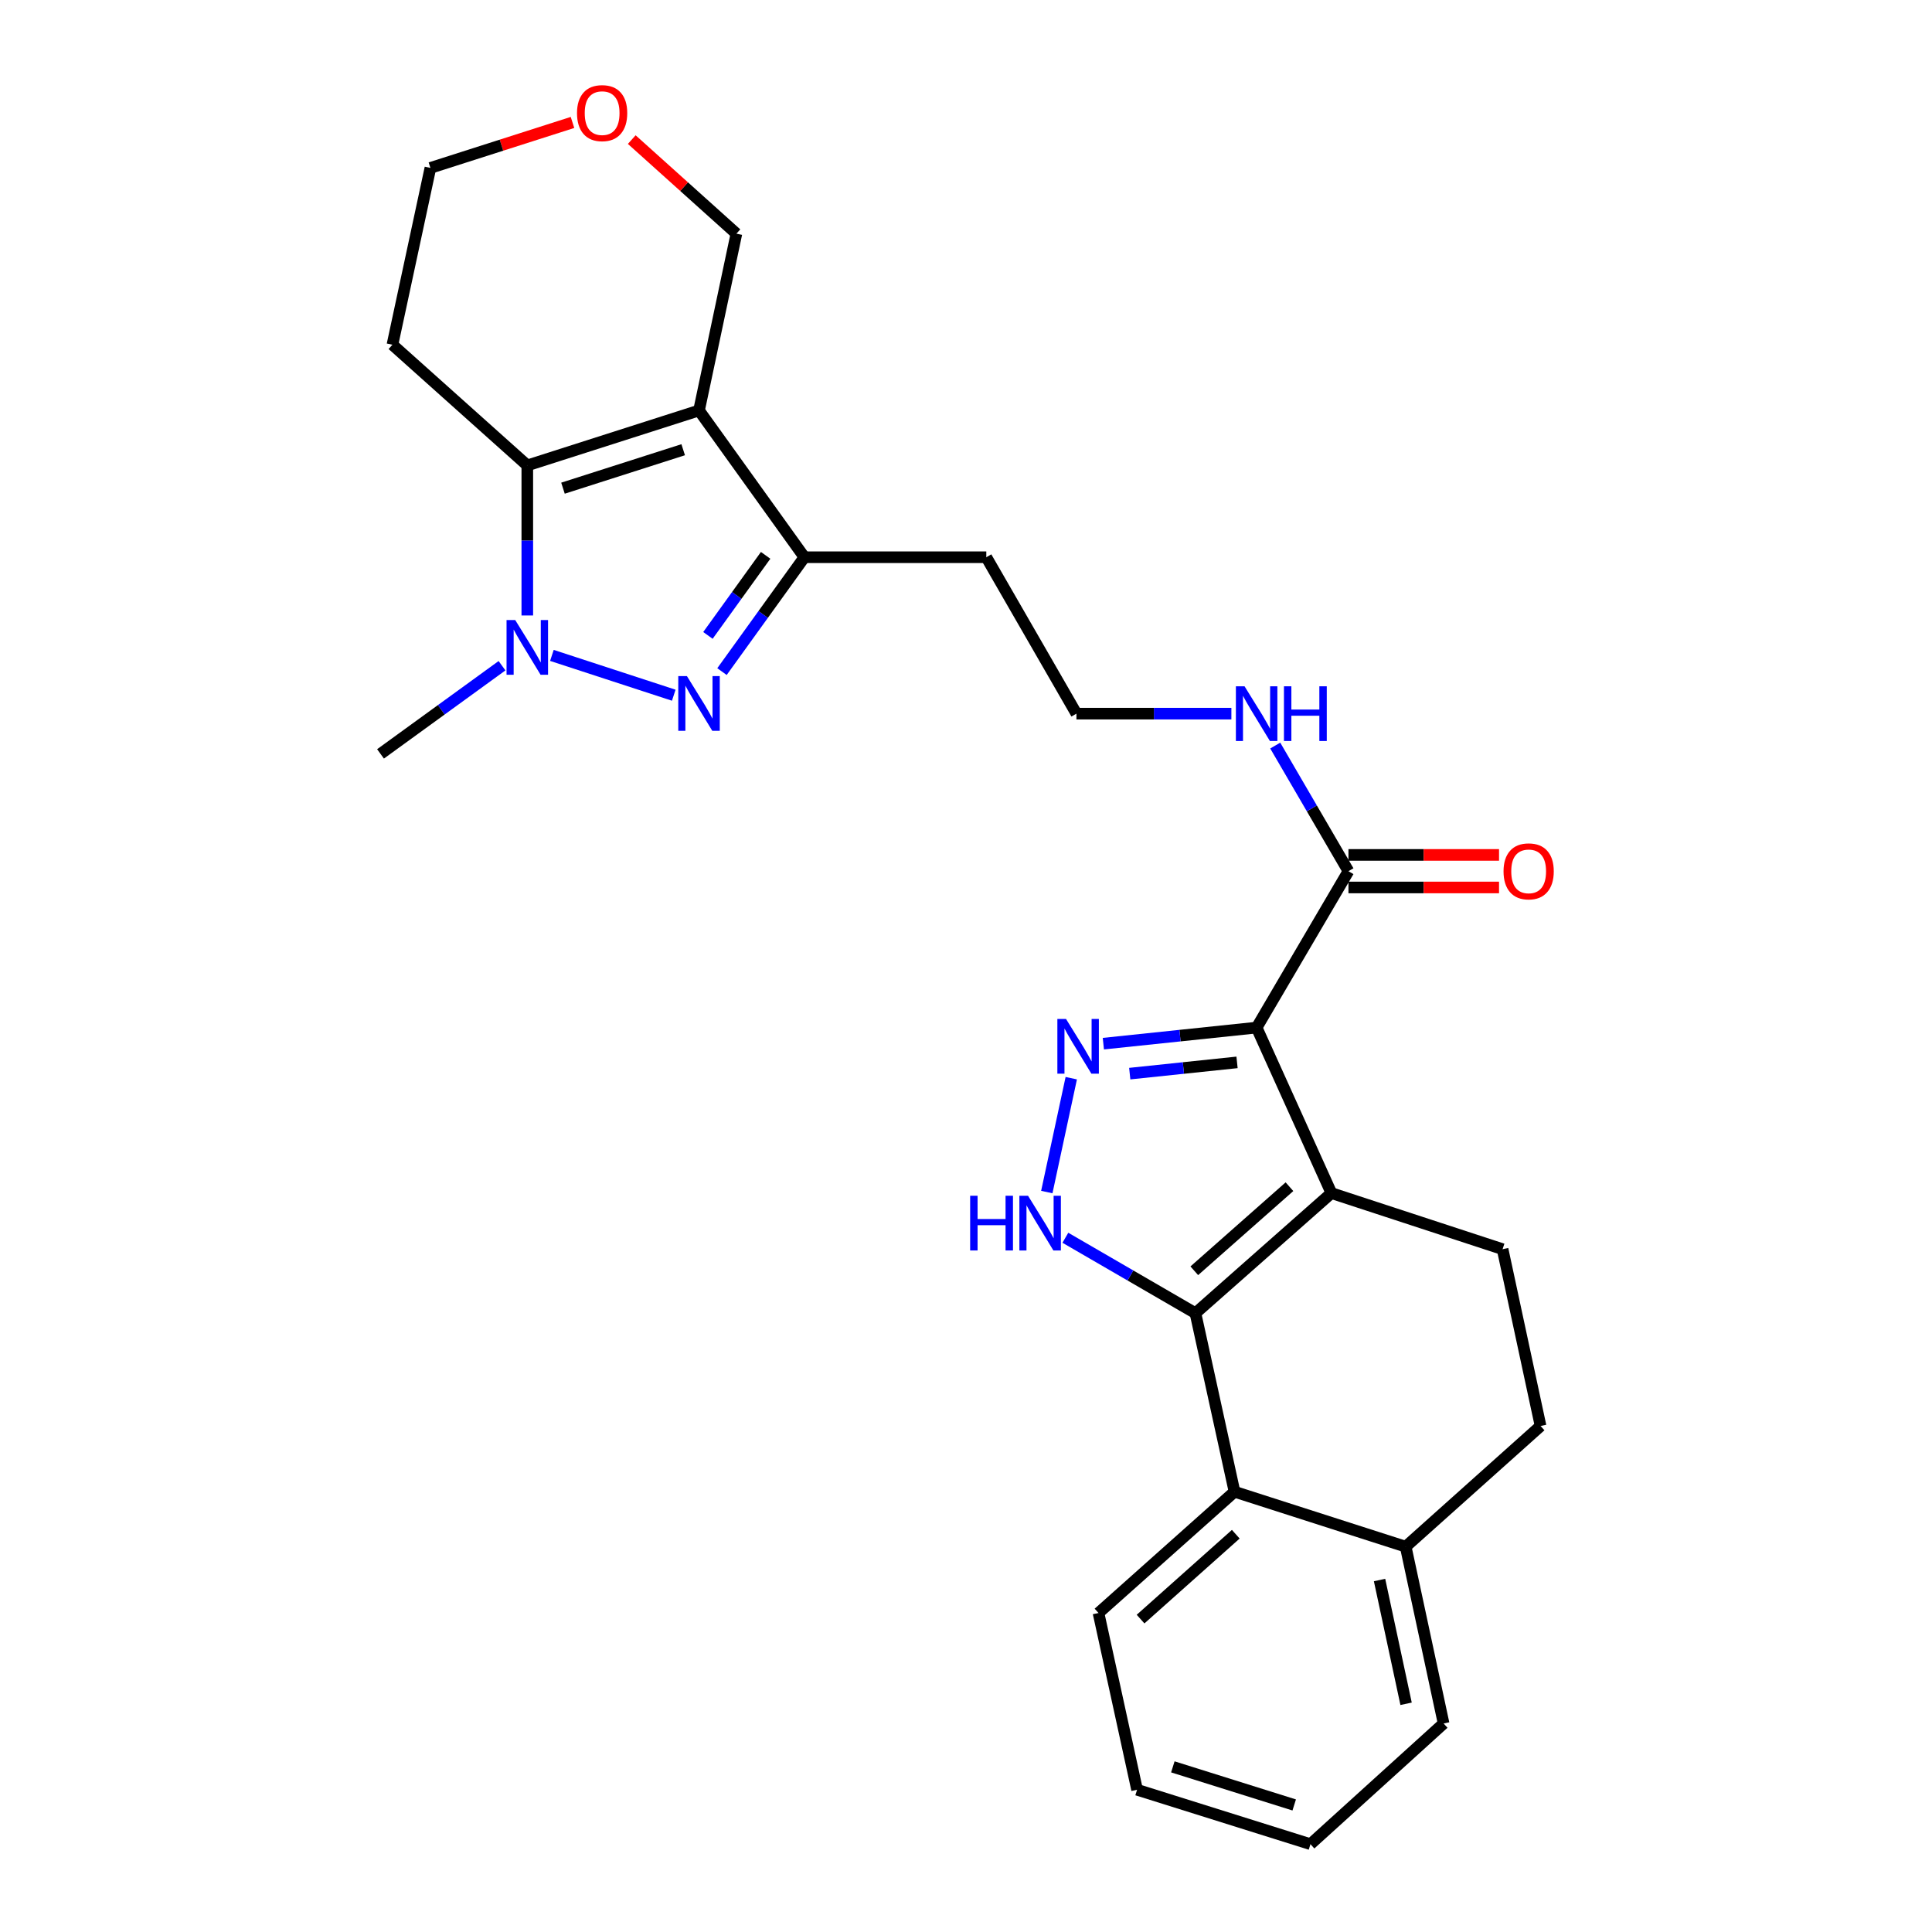<?xml version='1.0' encoding='iso-8859-1'?>
<svg version='1.1' baseProfile='full'
              xmlns='http://www.w3.org/2000/svg'
                      xmlns:rdkit='http://www.rdkit.org/xml'
                      xmlns:xlink='http://www.w3.org/1999/xlink'
                  xml:space='preserve'
width='1000px' height='1000px' viewBox='0 0 1000 1000'>
<!-- END OF HEADER -->
<rect style='opacity:1.0;fill:#FFFFFF;stroke:none' width='1000' height='1000' x='0' y='0'> </rect>
<path class='bond-0' d='M 689.136,617.541 L 650.433,531.879' style='fill:none;fill-rule:evenodd;stroke:#000000;stroke-width:6px;stroke-linecap:butt;stroke-linejoin:miter;stroke-opacity:1' />
<path class='bond-1' d='M 689.136,617.541 L 618.761,679.705' style='fill:none;fill-rule:evenodd;stroke:#000000;stroke-width:6px;stroke-linecap:butt;stroke-linejoin:miter;stroke-opacity:1' />
<path class='bond-1' d='M 667.423,614.236 L 618.161,657.751' style='fill:none;fill-rule:evenodd;stroke:#000000;stroke-width:6px;stroke-linecap:butt;stroke-linejoin:miter;stroke-opacity:1' />
<path class='bond-11' d='M 689.136,617.541 L 777.738,646.573' style='fill:none;fill-rule:evenodd;stroke:#000000;stroke-width:6px;stroke-linecap:butt;stroke-linejoin:miter;stroke-opacity:1' />
<path class='bond-2' d='M 650.433,531.879 L 610.763,536.039' style='fill:none;fill-rule:evenodd;stroke:#000000;stroke-width:6px;stroke-linecap:butt;stroke-linejoin:miter;stroke-opacity:1' />
<path class='bond-2' d='M 610.763,536.039 L 571.093,540.199' style='fill:none;fill-rule:evenodd;stroke:#0000FF;stroke-width:6px;stroke-linecap:butt;stroke-linejoin:miter;stroke-opacity:1' />
<path class='bond-2' d='M 640.289,549.887 L 612.52,552.798' style='fill:none;fill-rule:evenodd;stroke:#000000;stroke-width:6px;stroke-linecap:butt;stroke-linejoin:miter;stroke-opacity:1' />
<path class='bond-2' d='M 612.52,552.798 L 584.751,555.71' style='fill:none;fill-rule:evenodd;stroke:#0000FF;stroke-width:6px;stroke-linecap:butt;stroke-linejoin:miter;stroke-opacity:1' />
<path class='bond-9' d='M 650.433,531.879 L 697.955,450.926' style='fill:none;fill-rule:evenodd;stroke:#000000;stroke-width:6px;stroke-linecap:butt;stroke-linejoin:miter;stroke-opacity:1' />
<path class='bond-7' d='M 618.761,679.705 L 585.097,660.182' style='fill:none;fill-rule:evenodd;stroke:#000000;stroke-width:6px;stroke-linecap:butt;stroke-linejoin:miter;stroke-opacity:1' />
<path class='bond-7' d='M 585.097,660.182 L 551.433,640.658' style='fill:none;fill-rule:evenodd;stroke:#0000FF;stroke-width:6px;stroke-linecap:butt;stroke-linejoin:miter;stroke-opacity:1' />
<path class='bond-10' d='M 618.761,679.705 L 638.983,772.117' style='fill:none;fill-rule:evenodd;stroke:#000000;stroke-width:6px;stroke-linecap:butt;stroke-linejoin:miter;stroke-opacity:1' />
<path class='bond-27' d='M 554.485,558.069 L 541.824,617.004' style='fill:none;fill-rule:evenodd;stroke:#0000FF;stroke-width:6px;stroke-linecap:butt;stroke-linejoin:miter;stroke-opacity:1' />
<path class='bond-3' d='M 361.812,212.456 L 416.364,288.42' style='fill:none;fill-rule:evenodd;stroke:#000000;stroke-width:6px;stroke-linecap:butt;stroke-linejoin:miter;stroke-opacity:1' />
<path class='bond-6' d='M 361.812,212.456 L 272.929,240.898' style='fill:none;fill-rule:evenodd;stroke:#000000;stroke-width:6px;stroke-linecap:butt;stroke-linejoin:miter;stroke-opacity:1' />
<path class='bond-6' d='M 353.615,232.773 L 291.397,252.682' style='fill:none;fill-rule:evenodd;stroke:#000000;stroke-width:6px;stroke-linecap:butt;stroke-linejoin:miter;stroke-opacity:1' />
<path class='bond-16' d='M 361.812,212.456 L 381.163,120.943' style='fill:none;fill-rule:evenodd;stroke:#000000;stroke-width:6px;stroke-linecap:butt;stroke-linejoin:miter;stroke-opacity:1' />
<path class='bond-4' d='M 373.698,347.619 L 395.031,318.019' style='fill:none;fill-rule:evenodd;stroke:#0000FF;stroke-width:6px;stroke-linecap:butt;stroke-linejoin:miter;stroke-opacity:1' />
<path class='bond-4' d='M 395.031,318.019 L 416.364,288.42' style='fill:none;fill-rule:evenodd;stroke:#000000;stroke-width:6px;stroke-linecap:butt;stroke-linejoin:miter;stroke-opacity:1' />
<path class='bond-4' d='M 366.427,328.886 L 381.36,308.166' style='fill:none;fill-rule:evenodd;stroke:#0000FF;stroke-width:6px;stroke-linecap:butt;stroke-linejoin:miter;stroke-opacity:1' />
<path class='bond-4' d='M 381.36,308.166 L 396.293,287.447' style='fill:none;fill-rule:evenodd;stroke:#000000;stroke-width:6px;stroke-linecap:butt;stroke-linejoin:miter;stroke-opacity:1' />
<path class='bond-5' d='M 348.734,359.84 L 285.662,339.239' style='fill:none;fill-rule:evenodd;stroke:#0000FF;stroke-width:6px;stroke-linecap:butt;stroke-linejoin:miter;stroke-opacity:1' />
<path class='bond-20' d='M 259.842,344.577 L 228.399,367.395' style='fill:none;fill-rule:evenodd;stroke:#0000FF;stroke-width:6px;stroke-linecap:butt;stroke-linejoin:miter;stroke-opacity:1' />
<path class='bond-20' d='M 228.399,367.395 L 196.956,390.213' style='fill:none;fill-rule:evenodd;stroke:#000000;stroke-width:6px;stroke-linecap:butt;stroke-linejoin:miter;stroke-opacity:1' />
<path class='bond-30' d='M 272.929,318.565 L 272.929,279.732' style='fill:none;fill-rule:evenodd;stroke:#0000FF;stroke-width:6px;stroke-linecap:butt;stroke-linejoin:miter;stroke-opacity:1' />
<path class='bond-30' d='M 272.929,279.732 L 272.929,240.898' style='fill:none;fill-rule:evenodd;stroke:#000000;stroke-width:6px;stroke-linecap:butt;stroke-linejoin:miter;stroke-opacity:1' />
<path class='bond-17' d='M 272.929,240.898 L 203.126,178.426' style='fill:none;fill-rule:evenodd;stroke:#000000;stroke-width:6px;stroke-linecap:butt;stroke-linejoin:miter;stroke-opacity:1' />
<path class='bond-8' d='M 416.364,288.42 L 510.508,288.42' style='fill:none;fill-rule:evenodd;stroke:#000000;stroke-width:6px;stroke-linecap:butt;stroke-linejoin:miter;stroke-opacity:1' />
<path class='bond-13' d='M 697.955,459.351 L 736.925,459.351' style='fill:none;fill-rule:evenodd;stroke:#000000;stroke-width:6px;stroke-linecap:butt;stroke-linejoin:miter;stroke-opacity:1' />
<path class='bond-13' d='M 736.925,459.351 L 775.896,459.351' style='fill:none;fill-rule:evenodd;stroke:#FF0000;stroke-width:6px;stroke-linecap:butt;stroke-linejoin:miter;stroke-opacity:1' />
<path class='bond-13' d='M 697.955,442.5 L 736.925,442.5' style='fill:none;fill-rule:evenodd;stroke:#000000;stroke-width:6px;stroke-linecap:butt;stroke-linejoin:miter;stroke-opacity:1' />
<path class='bond-13' d='M 736.925,442.5 L 775.896,442.5' style='fill:none;fill-rule:evenodd;stroke:#FF0000;stroke-width:6px;stroke-linecap:butt;stroke-linejoin:miter;stroke-opacity:1' />
<path class='bond-15' d='M 697.955,450.926 L 679.007,418.414' style='fill:none;fill-rule:evenodd;stroke:#000000;stroke-width:6px;stroke-linecap:butt;stroke-linejoin:miter;stroke-opacity:1' />
<path class='bond-15' d='M 679.007,418.414 L 660.06,385.902' style='fill:none;fill-rule:evenodd;stroke:#0000FF;stroke-width:6px;stroke-linecap:butt;stroke-linejoin:miter;stroke-opacity:1' />
<path class='bond-22' d='M 638.983,772.117 L 568.581,834.88' style='fill:none;fill-rule:evenodd;stroke:#000000;stroke-width:6px;stroke-linecap:butt;stroke-linejoin:miter;stroke-opacity:1' />
<path class='bond-22' d='M 639.637,794.111 L 590.355,838.045' style='fill:none;fill-rule:evenodd;stroke:#000000;stroke-width:6px;stroke-linecap:butt;stroke-linejoin:miter;stroke-opacity:1' />
<path class='bond-28' d='M 638.983,772.117 L 727.585,800.559' style='fill:none;fill-rule:evenodd;stroke:#000000;stroke-width:6px;stroke-linecap:butt;stroke-linejoin:miter;stroke-opacity:1' />
<path class='bond-14' d='M 777.738,646.573 L 797.398,738.086' style='fill:none;fill-rule:evenodd;stroke:#000000;stroke-width:6px;stroke-linecap:butt;stroke-linejoin:miter;stroke-opacity:1' />
<path class='bond-12' d='M 727.585,800.559 L 797.398,738.086' style='fill:none;fill-rule:evenodd;stroke:#000000;stroke-width:6px;stroke-linecap:butt;stroke-linejoin:miter;stroke-opacity:1' />
<path class='bond-24' d='M 727.585,800.559 L 747.208,892.073' style='fill:none;fill-rule:evenodd;stroke:#000000;stroke-width:6px;stroke-linecap:butt;stroke-linejoin:miter;stroke-opacity:1' />
<path class='bond-24' d='M 714.052,817.819 L 727.788,881.879' style='fill:none;fill-rule:evenodd;stroke:#000000;stroke-width:6px;stroke-linecap:butt;stroke-linejoin:miter;stroke-opacity:1' />
<path class='bond-21' d='M 637.361,369.382 L 597.26,369.382' style='fill:none;fill-rule:evenodd;stroke:#0000FF;stroke-width:6px;stroke-linecap:butt;stroke-linejoin:miter;stroke-opacity:1' />
<path class='bond-21' d='M 597.26,369.382 L 557.159,369.382' style='fill:none;fill-rule:evenodd;stroke:#000000;stroke-width:6px;stroke-linecap:butt;stroke-linejoin:miter;stroke-opacity:1' />
<path class='bond-18' d='M 381.163,120.943 L 354.079,96.599' style='fill:none;fill-rule:evenodd;stroke:#000000;stroke-width:6px;stroke-linecap:butt;stroke-linejoin:miter;stroke-opacity:1' />
<path class='bond-18' d='M 354.079,96.599 L 326.996,72.255' style='fill:none;fill-rule:evenodd;stroke:#FF0000;stroke-width:6px;stroke-linecap:butt;stroke-linejoin:miter;stroke-opacity:1' />
<path class='bond-31' d='M 203.126,178.426 L 222.776,86.912' style='fill:none;fill-rule:evenodd;stroke:#000000;stroke-width:6px;stroke-linecap:butt;stroke-linejoin:miter;stroke-opacity:1' />
<path class='bond-23' d='M 296.326,63.377 L 259.551,75.144' style='fill:none;fill-rule:evenodd;stroke:#FF0000;stroke-width:6px;stroke-linecap:butt;stroke-linejoin:miter;stroke-opacity:1' />
<path class='bond-23' d='M 259.551,75.144 L 222.776,86.912' style='fill:none;fill-rule:evenodd;stroke:#000000;stroke-width:6px;stroke-linecap:butt;stroke-linejoin:miter;stroke-opacity:1' />
<path class='bond-19' d='M 510.508,288.42 L 557.159,369.382' style='fill:none;fill-rule:evenodd;stroke:#000000;stroke-width:6px;stroke-linecap:butt;stroke-linejoin:miter;stroke-opacity:1' />
<path class='bond-25' d='M 568.581,834.88 L 588.55,926.375' style='fill:none;fill-rule:evenodd;stroke:#000000;stroke-width:6px;stroke-linecap:butt;stroke-linejoin:miter;stroke-opacity:1' />
<path class='bond-26' d='M 747.208,892.073 L 678.294,954.545' style='fill:none;fill-rule:evenodd;stroke:#000000;stroke-width:6px;stroke-linecap:butt;stroke-linejoin:miter;stroke-opacity:1' />
<path class='bond-29' d='M 588.55,926.375 L 678.294,954.545' style='fill:none;fill-rule:evenodd;stroke:#000000;stroke-width:6px;stroke-linecap:butt;stroke-linejoin:miter;stroke-opacity:1' />
<path class='bond-29' d='M 607.059,914.523 L 669.88,934.242' style='fill:none;fill-rule:evenodd;stroke:#000000;stroke-width:6px;stroke-linecap:butt;stroke-linejoin:miter;stroke-opacity:1' />
<path  class='atom-3' d='M 551.77 527.409
L 561.05 542.409
Q 561.97 543.889, 563.45 546.569
Q 564.93 549.249, 565.01 549.409
L 565.01 527.409
L 568.77 527.409
L 568.77 555.729
L 564.89 555.729
L 554.93 539.329
Q 553.77 537.409, 552.53 535.209
Q 551.33 533.009, 550.97 532.329
L 550.97 555.729
L 547.29 555.729
L 547.29 527.409
L 551.77 527.409
' fill='#0000FF'/>
<path  class='atom-5' d='M 355.552 349.952
L 364.832 364.952
Q 365.752 366.432, 367.232 369.112
Q 368.712 371.792, 368.792 371.952
L 368.792 349.952
L 372.552 349.952
L 372.552 378.272
L 368.672 378.272
L 358.712 361.872
Q 357.552 359.952, 356.312 357.752
Q 355.112 355.552, 354.752 354.872
L 354.752 378.272
L 351.072 378.272
L 351.072 349.952
L 355.552 349.952
' fill='#0000FF'/>
<path  class='atom-6' d='M 266.669 320.92
L 275.949 335.92
Q 276.869 337.4, 278.349 340.08
Q 279.829 342.76, 279.909 342.92
L 279.909 320.92
L 283.669 320.92
L 283.669 349.24
L 279.789 349.24
L 269.829 332.84
Q 268.669 330.92, 267.429 328.72
Q 266.229 326.52, 265.869 325.84
L 265.869 349.24
L 262.189 349.24
L 262.189 320.92
L 266.669 320.92
' fill='#0000FF'/>
<path  class='atom-8' d='M 502.15 618.922
L 505.99 618.922
L 505.99 630.962
L 520.47 630.962
L 520.47 618.922
L 524.31 618.922
L 524.31 647.242
L 520.47 647.242
L 520.47 634.162
L 505.99 634.162
L 505.99 647.242
L 502.15 647.242
L 502.15 618.922
' fill='#0000FF'/>
<path  class='atom-8' d='M 532.11 618.922
L 541.39 633.922
Q 542.31 635.402, 543.79 638.082
Q 545.27 640.762, 545.35 640.922
L 545.35 618.922
L 549.11 618.922
L 549.11 647.242
L 545.23 647.242
L 535.27 630.842
Q 534.11 628.922, 532.87 626.722
Q 531.67 624.522, 531.31 623.842
L 531.31 647.242
L 527.63 647.242
L 527.63 618.922
L 532.11 618.922
' fill='#0000FF'/>
<path  class='atom-14' d='M 778.228 451.006
Q 778.228 444.206, 781.588 440.406
Q 784.948 436.606, 791.228 436.606
Q 797.508 436.606, 800.868 440.406
Q 804.228 444.206, 804.228 451.006
Q 804.228 457.886, 800.828 461.806
Q 797.428 465.686, 791.228 465.686
Q 784.988 465.686, 781.588 461.806
Q 778.228 457.926, 778.228 451.006
M 791.228 462.486
Q 795.548 462.486, 797.868 459.606
Q 800.228 456.686, 800.228 451.006
Q 800.228 445.446, 797.868 442.646
Q 795.548 439.806, 791.228 439.806
Q 786.908 439.806, 784.548 442.606
Q 782.228 445.406, 782.228 451.006
Q 782.228 456.726, 784.548 459.606
Q 786.908 462.486, 791.228 462.486
' fill='#FF0000'/>
<path  class='atom-16' d='M 644.173 355.222
L 653.453 370.222
Q 654.373 371.702, 655.853 374.382
Q 657.333 377.062, 657.413 377.222
L 657.413 355.222
L 661.173 355.222
L 661.173 383.542
L 657.293 383.542
L 647.333 367.142
Q 646.173 365.222, 644.933 363.022
Q 643.733 360.822, 643.373 360.142
L 643.373 383.542
L 639.693 383.542
L 639.693 355.222
L 644.173 355.222
' fill='#0000FF'/>
<path  class='atom-16' d='M 664.573 355.222
L 668.413 355.222
L 668.413 367.262
L 682.893 367.262
L 682.893 355.222
L 686.733 355.222
L 686.733 383.542
L 682.893 383.542
L 682.893 370.462
L 668.413 370.462
L 668.413 383.542
L 664.573 383.542
L 664.573 355.222
' fill='#0000FF'/>
<path  class='atom-19' d='M 298.659 58.55
Q 298.659 51.75, 302.019 47.95
Q 305.379 44.15, 311.659 44.15
Q 317.939 44.15, 321.299 47.95
Q 324.659 51.75, 324.659 58.55
Q 324.659 65.43, 321.259 69.35
Q 317.859 73.23, 311.659 73.23
Q 305.419 73.23, 302.019 69.35
Q 298.659 65.47, 298.659 58.55
M 311.659 70.03
Q 315.979 70.03, 318.299 67.15
Q 320.659 64.23, 320.659 58.55
Q 320.659 52.99, 318.299 50.19
Q 315.979 47.35, 311.659 47.35
Q 307.339 47.35, 304.979 50.15
Q 302.659 52.95, 302.659 58.55
Q 302.659 64.27, 304.979 67.15
Q 307.339 70.03, 311.659 70.03
' fill='#FF0000'/>
</svg>
